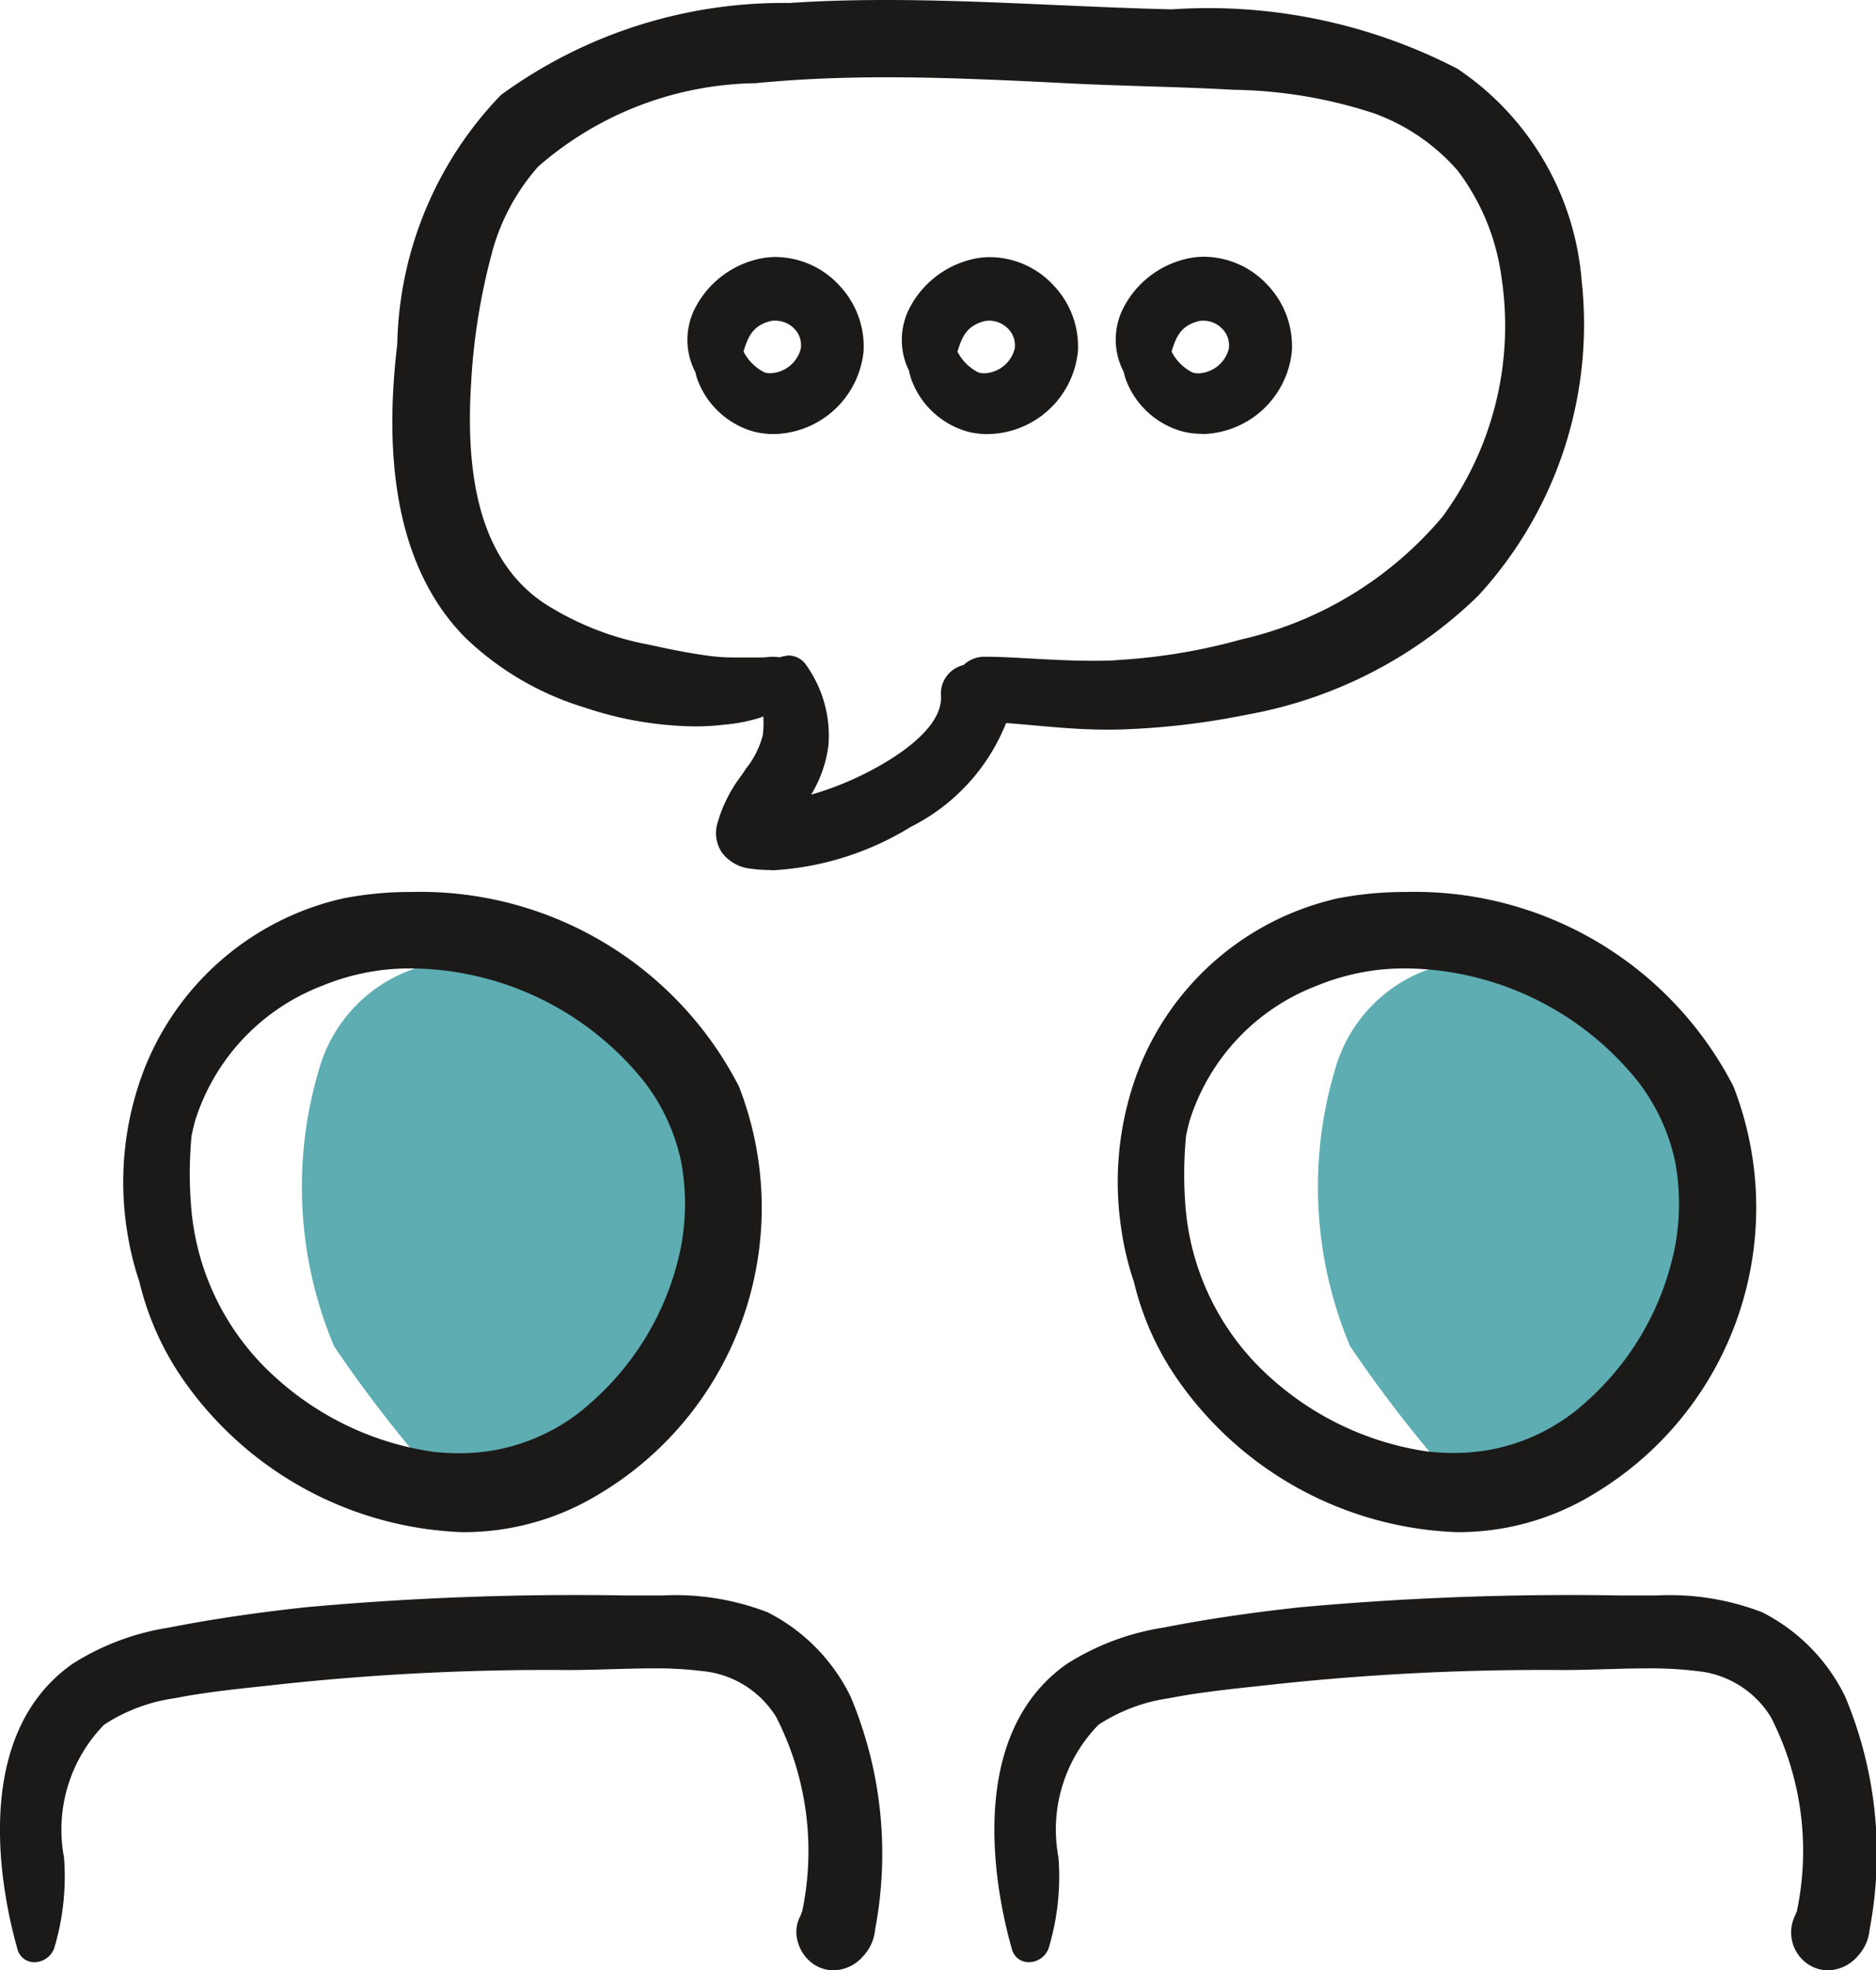 <svg xmlns="http://www.w3.org/2000/svg" width="29.459" height="30.925" viewBox="0 0 29.459 30.925">
  <g id="ic_support" transform="translate(-0.003 0)">
    <path id="Fill_1" data-name="Fill 1" d="M1.759.2A2.336,2.336,0,0,0,.278,1.762,6.446,6.446,0,0,0,.51,6.121a20.5,20.5,0,0,0,2.326,2.85L5.617,6.147l.941-3.721C5,.491,3.409-.439,1.759.2" transform="translate(4.739 15.009)" fill="#5dadb2"/>
    <path id="Fill_2" data-name="Fill 2" d="M1.759.2A2.336,2.336,0,0,0,.278,1.762,6.446,6.446,0,0,0,.51,6.121a20.5,20.5,0,0,0,2.326,2.85L5.617,6.147l.941-3.721C5,.491,3.41-.439,1.759.2" transform="translate(20.694 15.009)" fill="#5dadb2"/>
    <path id="Fill_3" data-name="Fill 3" d="M28.708,30.925a.563.563,0,0,1-.288-.08.6.6,0,0,1-.228-.781A.56.56,0,0,1,28.219,30a4.611,4.611,0,0,0-.407-3.048,1.531,1.531,0,0,0-1.068-.712,6.028,6.028,0,0,0-.878-.054c-.217,0-.439.007-.653.013s-.427.013-.636.013h-.04a39.394,39.394,0,0,0-4.453.217l-.34.037c-.481.052-.934.1-1.385.189a2.711,2.711,0,0,0-1.106.416,2.353,2.353,0,0,0-.629,2.081,3.887,3.887,0,0,1-.156,1.433.336.336,0,0,1-.309.213.272.272,0,0,1-.268-.213c-.216-.755-.79-3.31.868-4.471a3.96,3.96,0,0,1,1.513-.568c.652-.128,1.355-.233,2.147-.319a46.688,46.688,0,0,1,5.039-.185h.278l.278,0a4.03,4.03,0,0,1,1.662.264,2.918,2.918,0,0,1,1.3,1.319,6.356,6.356,0,0,1,.386,3.658.7.7,0,0,1-.187.419A.628.628,0,0,1,28.708,30.925Zm-15.616,0a.563.563,0,0,1-.288-.08.62.62,0,0,1-.275-.375.53.53,0,0,1,.047-.406A.353.353,0,0,1,12.6,30a4.621,4.621,0,0,0-.407-3.048,1.532,1.532,0,0,0-1.069-.712,6.028,6.028,0,0,0-.878-.054c-.217,0-.439.007-.653.013s-.427.013-.636.013H8.92a39.394,39.394,0,0,0-4.453.217l-.34.037c-.48.052-.933.1-1.384.189a2.706,2.706,0,0,0-1.106.416,2.355,2.355,0,0,0-.629,2.081,3.89,3.89,0,0,1-.156,1.433.336.336,0,0,1-.308.213.273.273,0,0,1-.269-.213c-.215-.755-.789-3.31.868-4.471a3.95,3.95,0,0,1,1.512-.568c.651-.128,1.353-.233,2.147-.319a46.714,46.714,0,0,1,5.04-.185h.277l.278,0a4.026,4.026,0,0,1,1.661.264,2.918,2.918,0,0,1,1.3,1.319,6.354,6.354,0,0,1,.387,3.658.7.7,0,0,1-.187.419A.628.628,0,0,1,13.092,30.925Zm9.786-6.877h0a5.59,5.59,0,0,1-4.322-2.31,4.524,4.524,0,0,1-.747-1.619,4.625,4.625,0,0,1-.2-.841,4.922,4.922,0,0,1,.25-2.43A4.394,4.394,0,0,1,21.011,14.1a5.532,5.532,0,0,1,1.068-.1,5.625,5.625,0,0,1,5.144,3.051,5.235,5.235,0,0,1-2.207,6.406A4.073,4.073,0,0,1,22.877,24.048ZM22.088,15.2a3.593,3.593,0,0,0-1.4.269,3.34,3.34,0,0,0-2,2.108c-.026.095-.045.174-.06.249a6.245,6.245,0,0,0-.014,1.045,4.024,4.024,0,0,0,1.324,2.738,4.681,4.681,0,0,0,2.482,1.173,3.543,3.543,0,0,0,.4.023A3.061,3.061,0,0,0,24.914,22a4.4,4.4,0,0,0,1.395-2.448,3.663,3.663,0,0,0,0-1.314,3.117,3.117,0,0,0-.588-1.268A4.731,4.731,0,0,0,22.088,15.2ZM7.261,24.048h0a5.59,5.59,0,0,1-4.322-2.31,4.538,4.538,0,0,1-.747-1.619,4.78,4.78,0,0,1-.2-.841,4.912,4.912,0,0,1,.251-2.43A4.393,4.393,0,0,1,5.395,14.1,5.531,5.531,0,0,1,6.463,14a5.624,5.624,0,0,1,5.143,3.051A5.234,5.234,0,0,1,9.4,23.457,4.073,4.073,0,0,1,7.261,24.048ZM6.471,15.2a3.593,3.593,0,0,0-1.4.269,3.344,3.344,0,0,0-2,2.108c-.022.079-.041.161-.06.249A6.232,6.232,0,0,0,3,18.876a4.016,4.016,0,0,0,1.324,2.738A4.675,4.675,0,0,0,6.8,22.786a3.536,3.536,0,0,0,.4.023A3.06,3.06,0,0,0,9.3,22a4.4,4.4,0,0,0,1.4-2.448,3.641,3.641,0,0,0,0-1.314,3.1,3.1,0,0,0-.587-1.268A4.732,4.732,0,0,0,6.471,15.2Zm5.644-1.544a2.4,2.4,0,0,1-.318-.021.648.648,0,0,1-.458-.254.55.55,0,0,1-.074-.446,2.236,2.236,0,0,1,.384-.768l.032-.048.043-.064a1.382,1.382,0,0,0,.256-.511,1.465,1.465,0,0,0,.009-.3l-.017.007-.034.014a2.7,2.7,0,0,1-.558.109,3.891,3.891,0,0,1-.466.027,5.622,5.622,0,0,1-1.743-.3,4.644,4.644,0,0,1-1.863-1.094c-.958-.969-1.317-2.517-1.067-4.6A5.8,5.8,0,0,1,7.869,1.491,7.518,7.518,0,0,1,12.395.047C12.87.015,13.369,0,13.921,0,14.8,0,15.7.04,16.564.078c.457.02.925.041,1.386.056L18.4.147a8.514,8.514,0,0,1,4.489.932A4.429,4.429,0,0,1,24.84,4.406,6.293,6.293,0,0,1,23.216,9.35a6.965,6.965,0,0,1-3.638,1.868,11.8,11.8,0,0,1-2.065.234l-.145,0c-.385,0-.771-.035-1.144-.068-.142-.013-.282-.025-.422-.036a3.105,3.105,0,0,1-1.495,1.629A4.625,4.625,0,0,1,12.115,13.661Zm.245-3.368a.349.349,0,0,1,.275.113,1.908,1.908,0,0,1,.377,1.3,1.967,1.967,0,0,1-.272.772,4.922,4.922,0,0,0,.932-.376c.34-.177,1.128-.643,1.108-1.165a.461.461,0,0,1,.355-.494.468.468,0,0,1,.338-.13h.011c.255,0,.512.018.76.031.294.016.6.032.9.032.16,0,.307,0,.449-.014a9.145,9.145,0,0,0,1.9-.32,5.814,5.814,0,0,0,3.159-1.924,5.052,5.052,0,0,0,.93-3.753,3.549,3.549,0,0,0-.689-1.682,3.176,3.176,0,0,0-1.316-.9,7.39,7.39,0,0,0-2.213-.369c-.458-.026-.925-.041-1.377-.055-.367-.012-.747-.024-1.121-.042l-.118-.006c-.924-.046-1.879-.093-2.82-.093-.759,0-1.433.031-2.062.093A5.3,5.3,0,0,0,8.455,2.614a3.342,3.342,0,0,0-.739,1.4A9.956,9.956,0,0,0,7.4,6.029c-.107,1.721.267,2.845,1.144,3.437a4.6,4.6,0,0,0,1.657.654c.294.065.637.137.978.179a2.793,2.793,0,0,0,.326.02c.046,0,.092,0,.136,0s.059,0,.088,0l.1,0h.1a1.1,1.1,0,0,0,.167-.01.425.425,0,0,1,.057,0,.445.445,0,0,1,.08.007l.017,0A.448.448,0,0,1,12.36,10.293Zm6.516-3.479a1.233,1.233,0,0,1-.332-.045,1.325,1.325,0,0,1-.862-.808,1.073,1.073,0,0,1-.034-.122l-.007-.012a1.089,1.089,0,0,1,.013-1.009,1.493,1.493,0,0,1,1.064-.768,1.263,1.263,0,0,1,.2-.015,1.37,1.37,0,0,1,.989.443,1.39,1.39,0,0,1,.383,1.03A1.442,1.442,0,0,1,18.876,6.813ZM18.9,5.033a.359.359,0,0,0-.1.014c-.273.079-.336.269-.4.471a.745.745,0,0,0,.331.329.292.292,0,0,0,.089.013.513.513,0,0,0,.479-.386.369.369,0,0,0-.09-.3A.417.417,0,0,0,18.9,5.033Zm-3.39,1.781a1.231,1.231,0,0,1-.332-.045,1.323,1.323,0,0,1-.862-.808,1.094,1.094,0,0,1-.035-.122l0-.006,0-.006a1.09,1.09,0,0,1,.014-1.009,1.493,1.493,0,0,1,1.063-.767,1.266,1.266,0,0,1,.2-.015,1.37,1.37,0,0,1,.989.443,1.39,1.39,0,0,1,.383,1.03A1.441,1.441,0,0,1,15.513,6.813Zm.028-1.781a.359.359,0,0,0-.1.014c-.273.079-.336.269-.4.471a.736.736,0,0,0,.33.328.292.292,0,0,0,.089.013.513.513,0,0,0,.48-.386.37.37,0,0,0-.091-.3A.416.416,0,0,0,15.541,5.033ZM12.15,6.813a1.233,1.233,0,0,1-.332-.045,1.325,1.325,0,0,1-.862-.808,1.073,1.073,0,0,1-.034-.122l-.007-.012a1.089,1.089,0,0,1,.013-1.009,1.493,1.493,0,0,1,1.064-.768,1.263,1.263,0,0,1,.2-.015,1.37,1.37,0,0,1,.988.443,1.392,1.392,0,0,1,.384,1.031A1.442,1.442,0,0,1,12.15,6.813Zm.028-1.781a.359.359,0,0,0-.1.014c-.273.079-.336.269-.4.471a.745.745,0,0,0,.331.328.29.29,0,0,0,.089.013.513.513,0,0,0,.48-.386.369.369,0,0,0-.09-.3A.417.417,0,0,0,12.178,5.033Z" transform="translate(0)" fill="#1b1a19"/>
  </g>
</svg>
